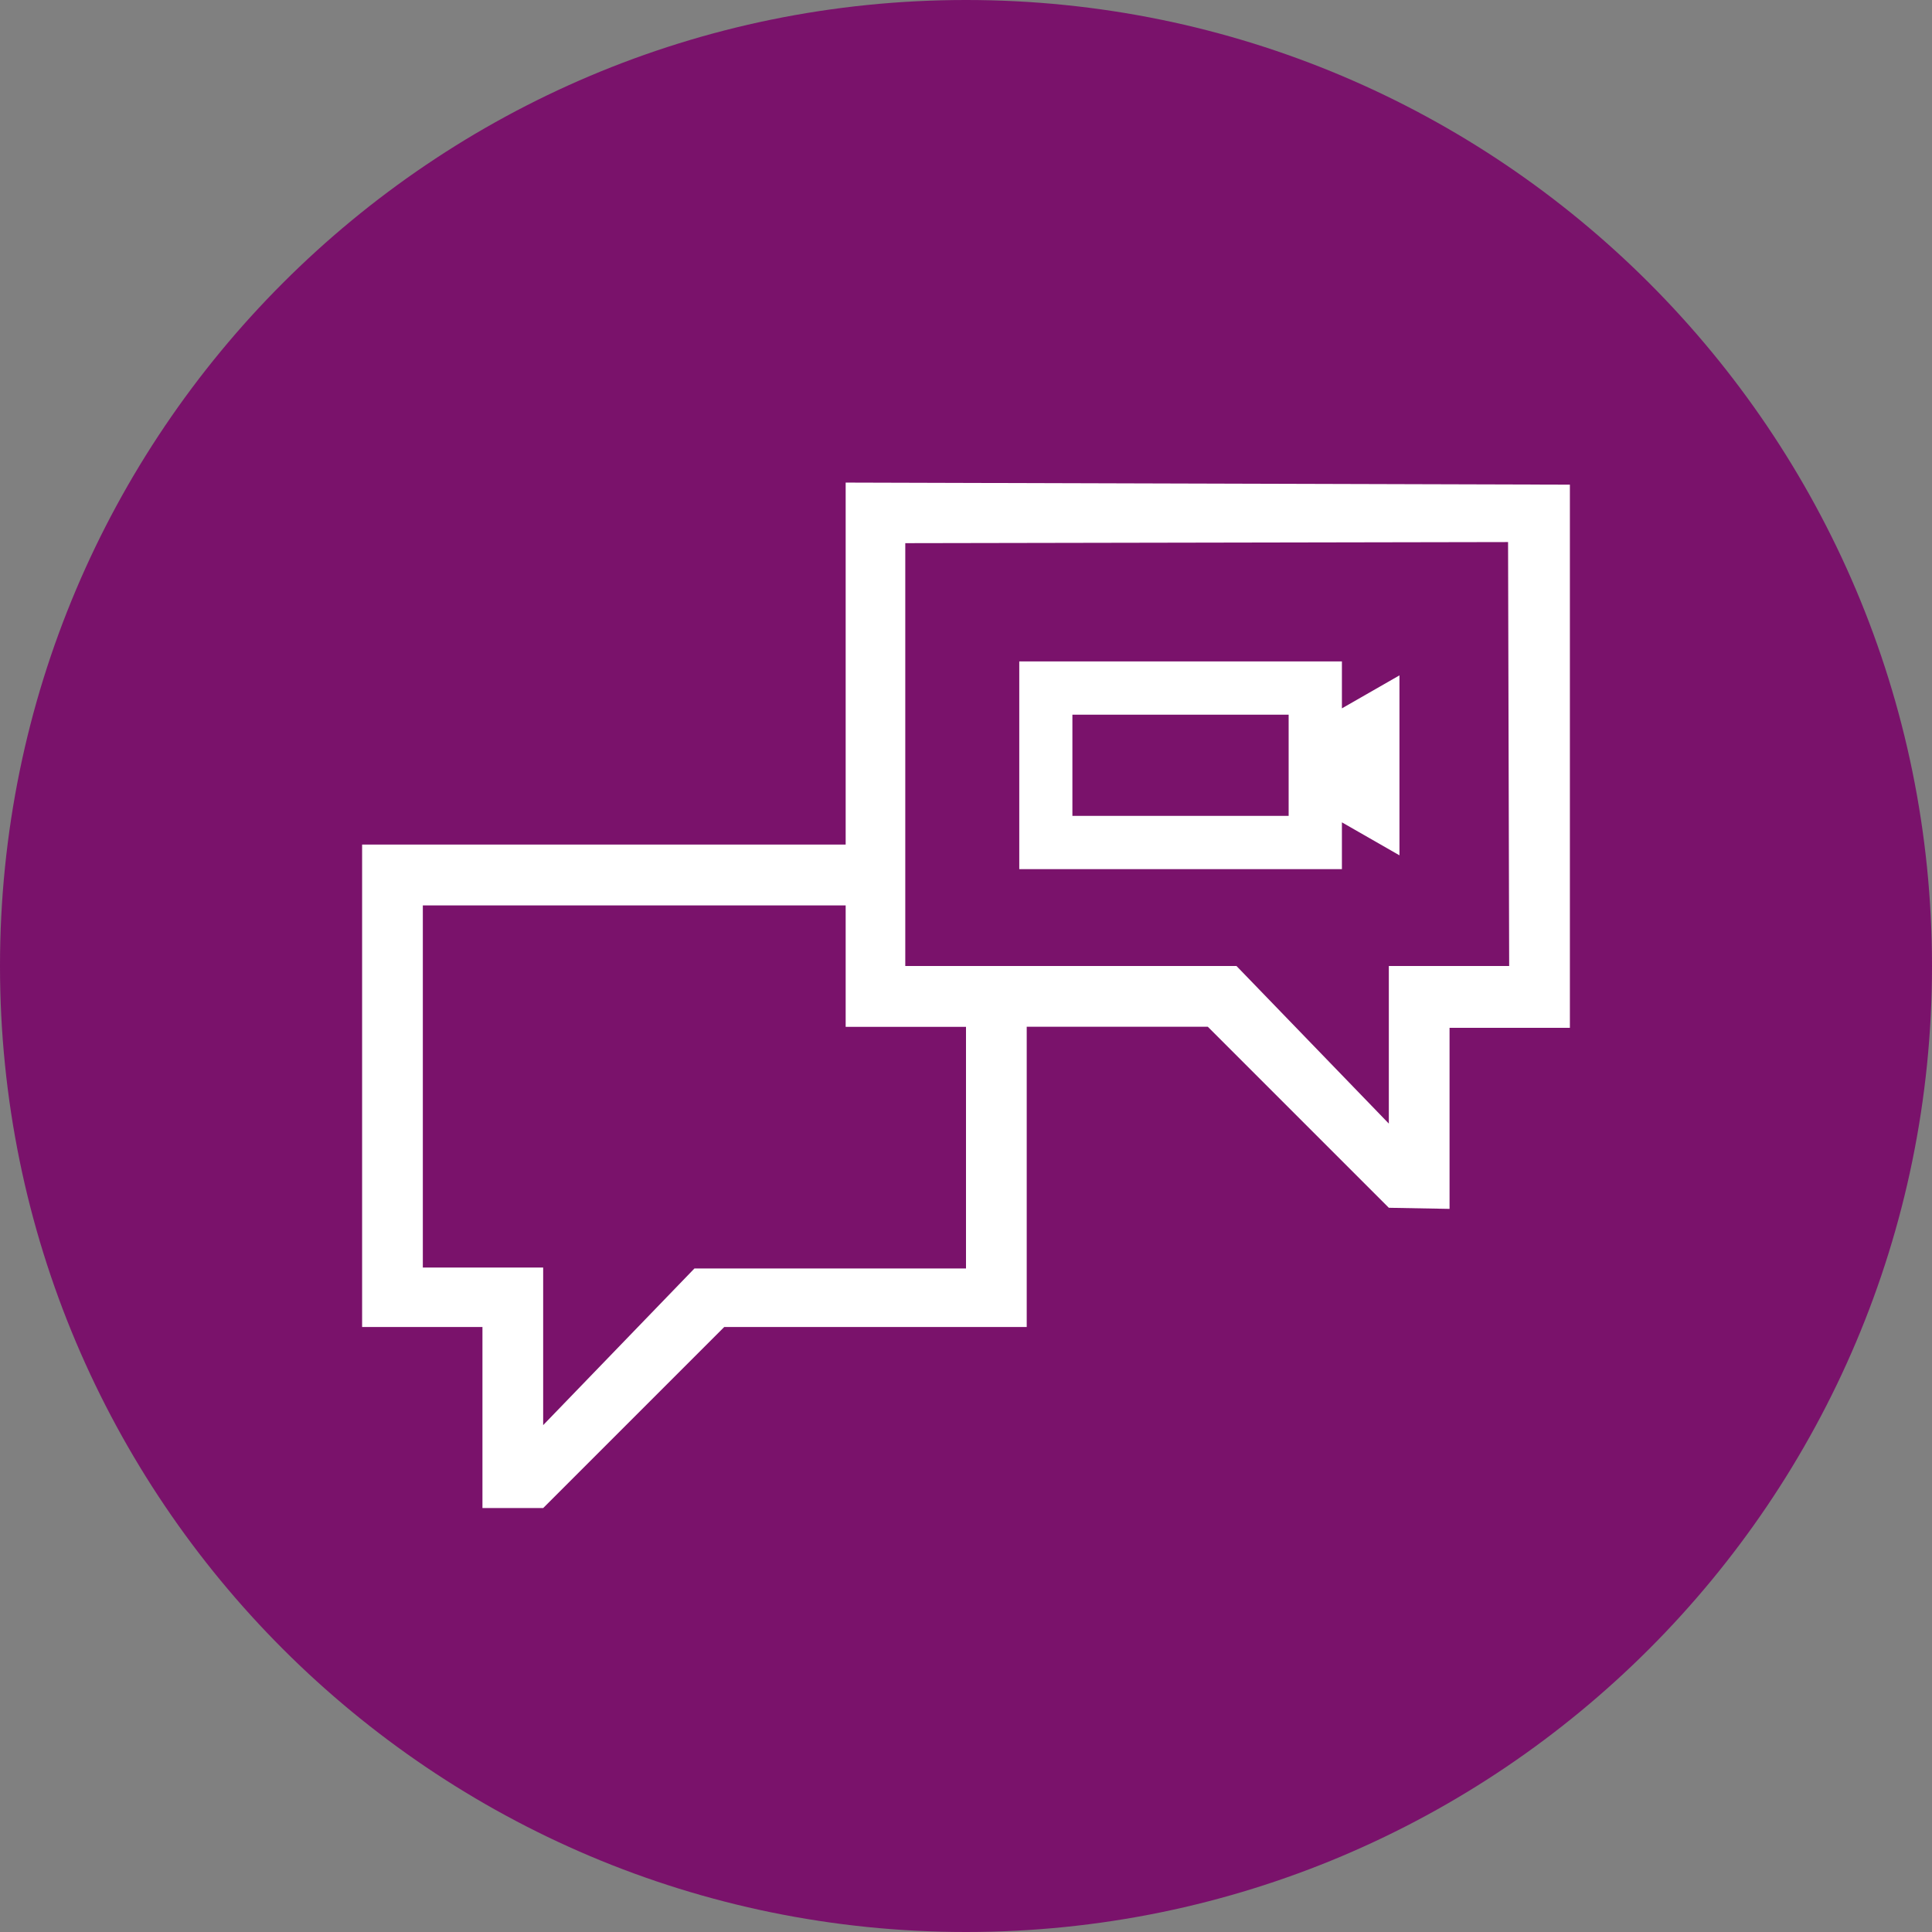 <?xml version="1.0" encoding="UTF-8"?>
<svg id="_图层_1" data-name="图层 1" xmlns="http://www.w3.org/2000/svg" width="140" height="140" viewBox="0 0 140 140">
  <rect x="0" y="0" width="140" height="140" fill="#808080" stroke="none"/>
  <defs>
    <style>
      .cls-1 {
        fill: #fff;
      }

      .cls-2 {
        fill: #7a126b;
      }
    </style>
  </defs>
  <g id="Bounding_Shape-Circle" data-name="Bounding Shape-Circle">
    <path class="cls-2" d="M70,0C31.34,0,0,31.34,0,70s31.34,70,70,70,70-31.34,70-70S108.66,0,70,0h0Z"/>
  </g>
  <g id="Icons">
    <path class="cls-1" d="M61.28,34.96v26.24H26.24v34.96h8.72v13.12h4.4l13.12-13.12h21.92v-21.76h13.12l13.12,13.12,4.4,.08v-13.12h8.72V35.12l-52.48-.15Zm8.72,56.96h-19.68l-10.96,11.35v-11.42h-8.72v-26.24h30.64v8.8h8.72v17.52Zm39.36-21.92h-8.72v11.42l-11.04-11.42h-24v-30.64l43.68-.08,.08,30.72Z"/>
    <path class="cls-1" d="M97.24,62.98h-23.38v-15.05h23.38v3.4l4.17-2.39v13.04l-4.17-2.39s0,3.4,0,3.4Zm-19.53-3.86h15.67v-7.33h-15.67v7.33Z"/>
  </g>
</svg>